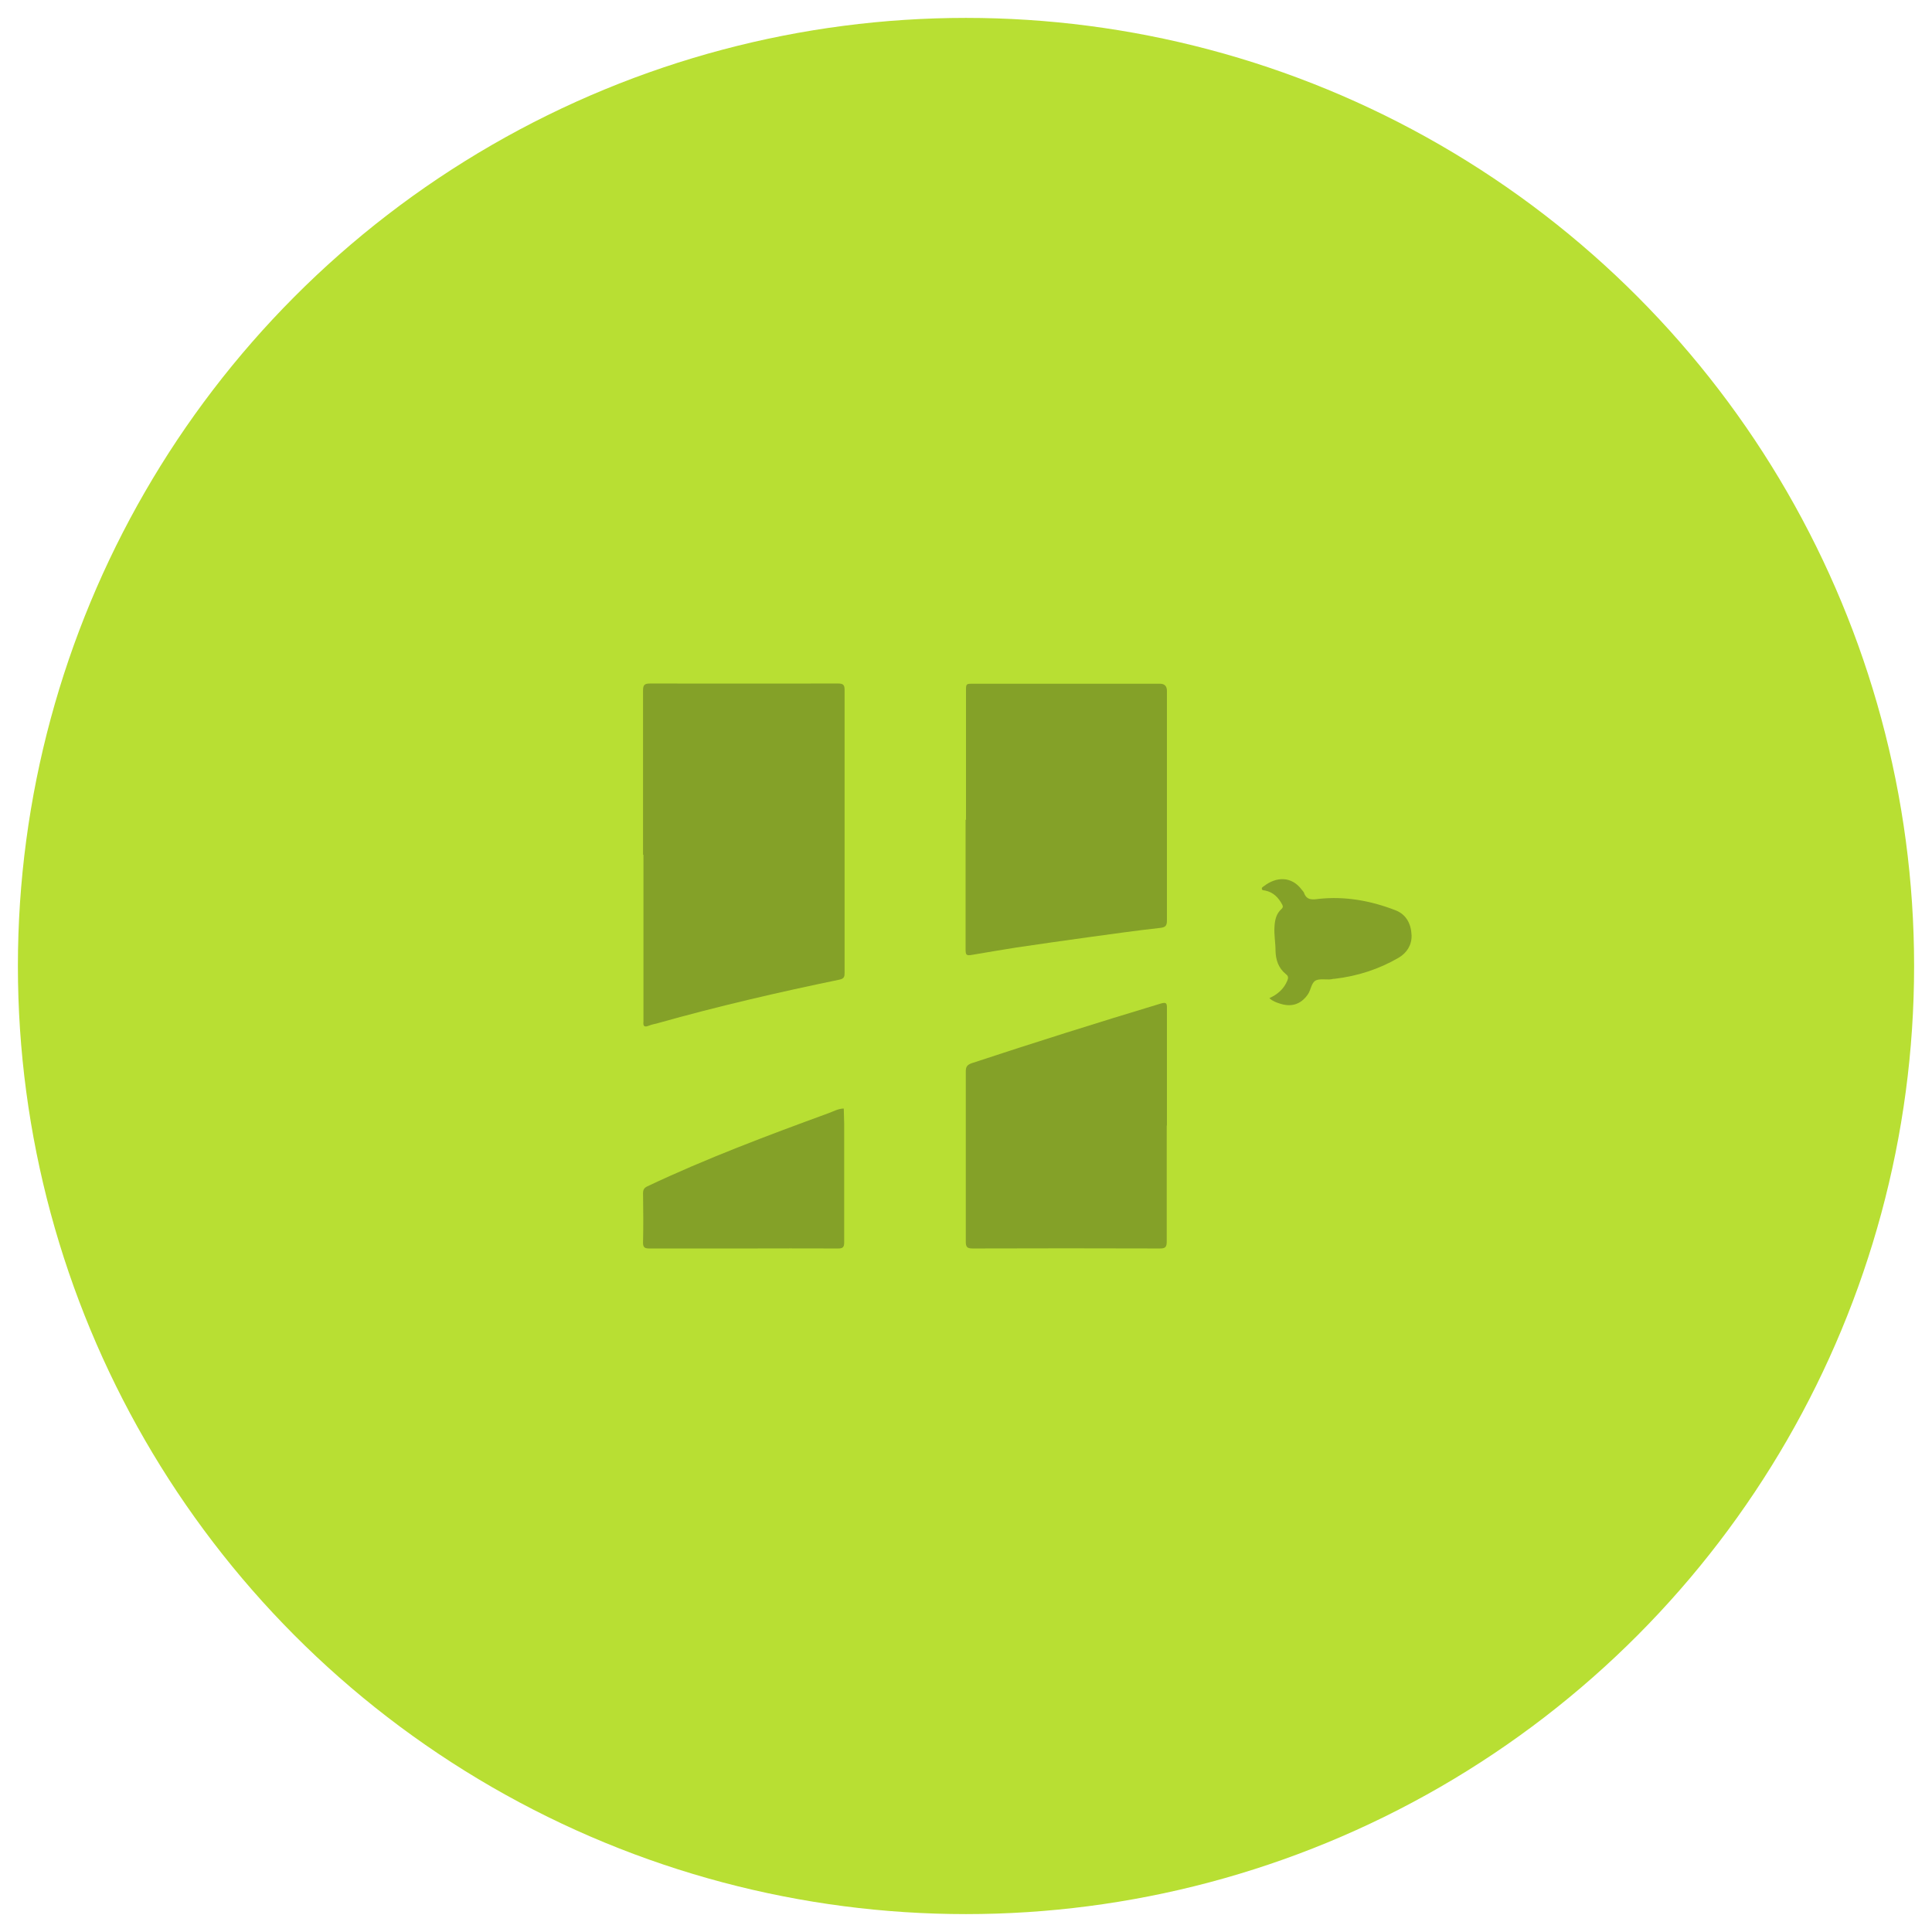 <?xml version="1.0" encoding="UTF-8"?>
<svg id="Capa_1" data-name="Capa 1" xmlns="http://www.w3.org/2000/svg" viewBox="0 0 95 95">
  <defs>
    <style>
      .cls-1 {
        fill: #b8df33;
      }

      .cls-1, .cls-2 {
        stroke-width: 0px;
      }

      .cls-3 {
        opacity: .3;
      }

      .cls-2 {
        fill: #0b0c0c;
      }
    </style>
  </defs>
  <circle class="cls-1" cx="47.5" cy="47.5" r="46.62"/>
  <g class="cls-3">
    <g>
      <path class="cls-2" d="M31.62,42.03c0-2.69,0-5.38,0-8.07,0-.26.05-.35.34-.35,3.08.01,6.17,0,9.25,0,.24,0,.32.06.32.31,0,4.63,0,9.27,0,13.9,0,.19-.01.3-.25.35-3,.62-5.98,1.31-8.93,2.14-.15.04-.32.07-.46.13-.23.09-.27-.01-.25-.2,0-.06,0-.13,0-.19,0-2.67,0-5.35,0-8.02Z"/>
      <path class="cls-2" d="M47.5,40.31c0-2.11,0-4.23,0-6.34,0-.35,0-.35.36-.35,3.06,0,6.11,0,9.17,0q.35,0,.35.35c0,3.76,0,7.52,0,11.28,0,.28-.07.35-.36.38-1.18.13-2.36.3-3.54.46-1.17.16-2.34.33-3.5.5-.72.11-1.44.24-2.17.36-.29.05-.33.02-.33-.27,0-2.12,0-4.25,0-6.37Z"/>
      <path class="cls-2" d="M57.37,55.35c0,1.9,0,3.8,0,5.69,0,.26-.05.35-.33.35-3.07-.01-6.15-.01-9.22,0-.27,0-.33-.08-.33-.34,0-2.79,0-5.58,0-8.37,0-.23.07-.32.29-.4,3.09-1.02,6.2-2,9.32-2.94.25-.07.28,0,.28.22,0,1.93,0,3.85,0,5.78Z"/>
      <path class="cls-2" d="M36.55,61.39c-1.54,0-3.08,0-4.61,0-.23,0-.33-.04-.32-.31.02-.8.01-1.6,0-2.4,0-.18.05-.27.22-.35,2.9-1.37,5.91-2.5,8.92-3.6.24-.09.47-.22.73-.22,0,.25.02.5.02.75,0,1.94,0,3.89,0,5.83,0,.24-.07.3-.3.3-1.56-.01-3.11,0-4.67,0Z"/>
      <path class="cls-2" d="M62.42,49.08c.41-.19.71-.45.88-.86.06-.14.05-.23-.07-.32-.37-.3-.5-.7-.51-1.16,0-.39-.08-.78-.05-1.18.02-.32.08-.62.33-.85.08-.07.1-.13.05-.23-.19-.35-.44-.61-.84-.69-.06-.01-.15-.01-.16-.07-.02-.08.06-.12.12-.16.57-.44,1.33-.5,1.84.19.04.05.09.1.11.15.13.38.43.34.72.3,1.31-.14,2.57.09,3.78.56.54.21.77.68.79,1.24.01.47-.23.85-.63,1.09-.98.57-2.04.91-3.16,1.04-.02,0-.04,0-.05,0-.28.08-.6-.03-.85.07-.25.11-.25.48-.42.71-.34.48-.81.63-1.39.43-.15-.05-.31-.1-.47-.24Z"/>
    </g>
  </g>
</svg>